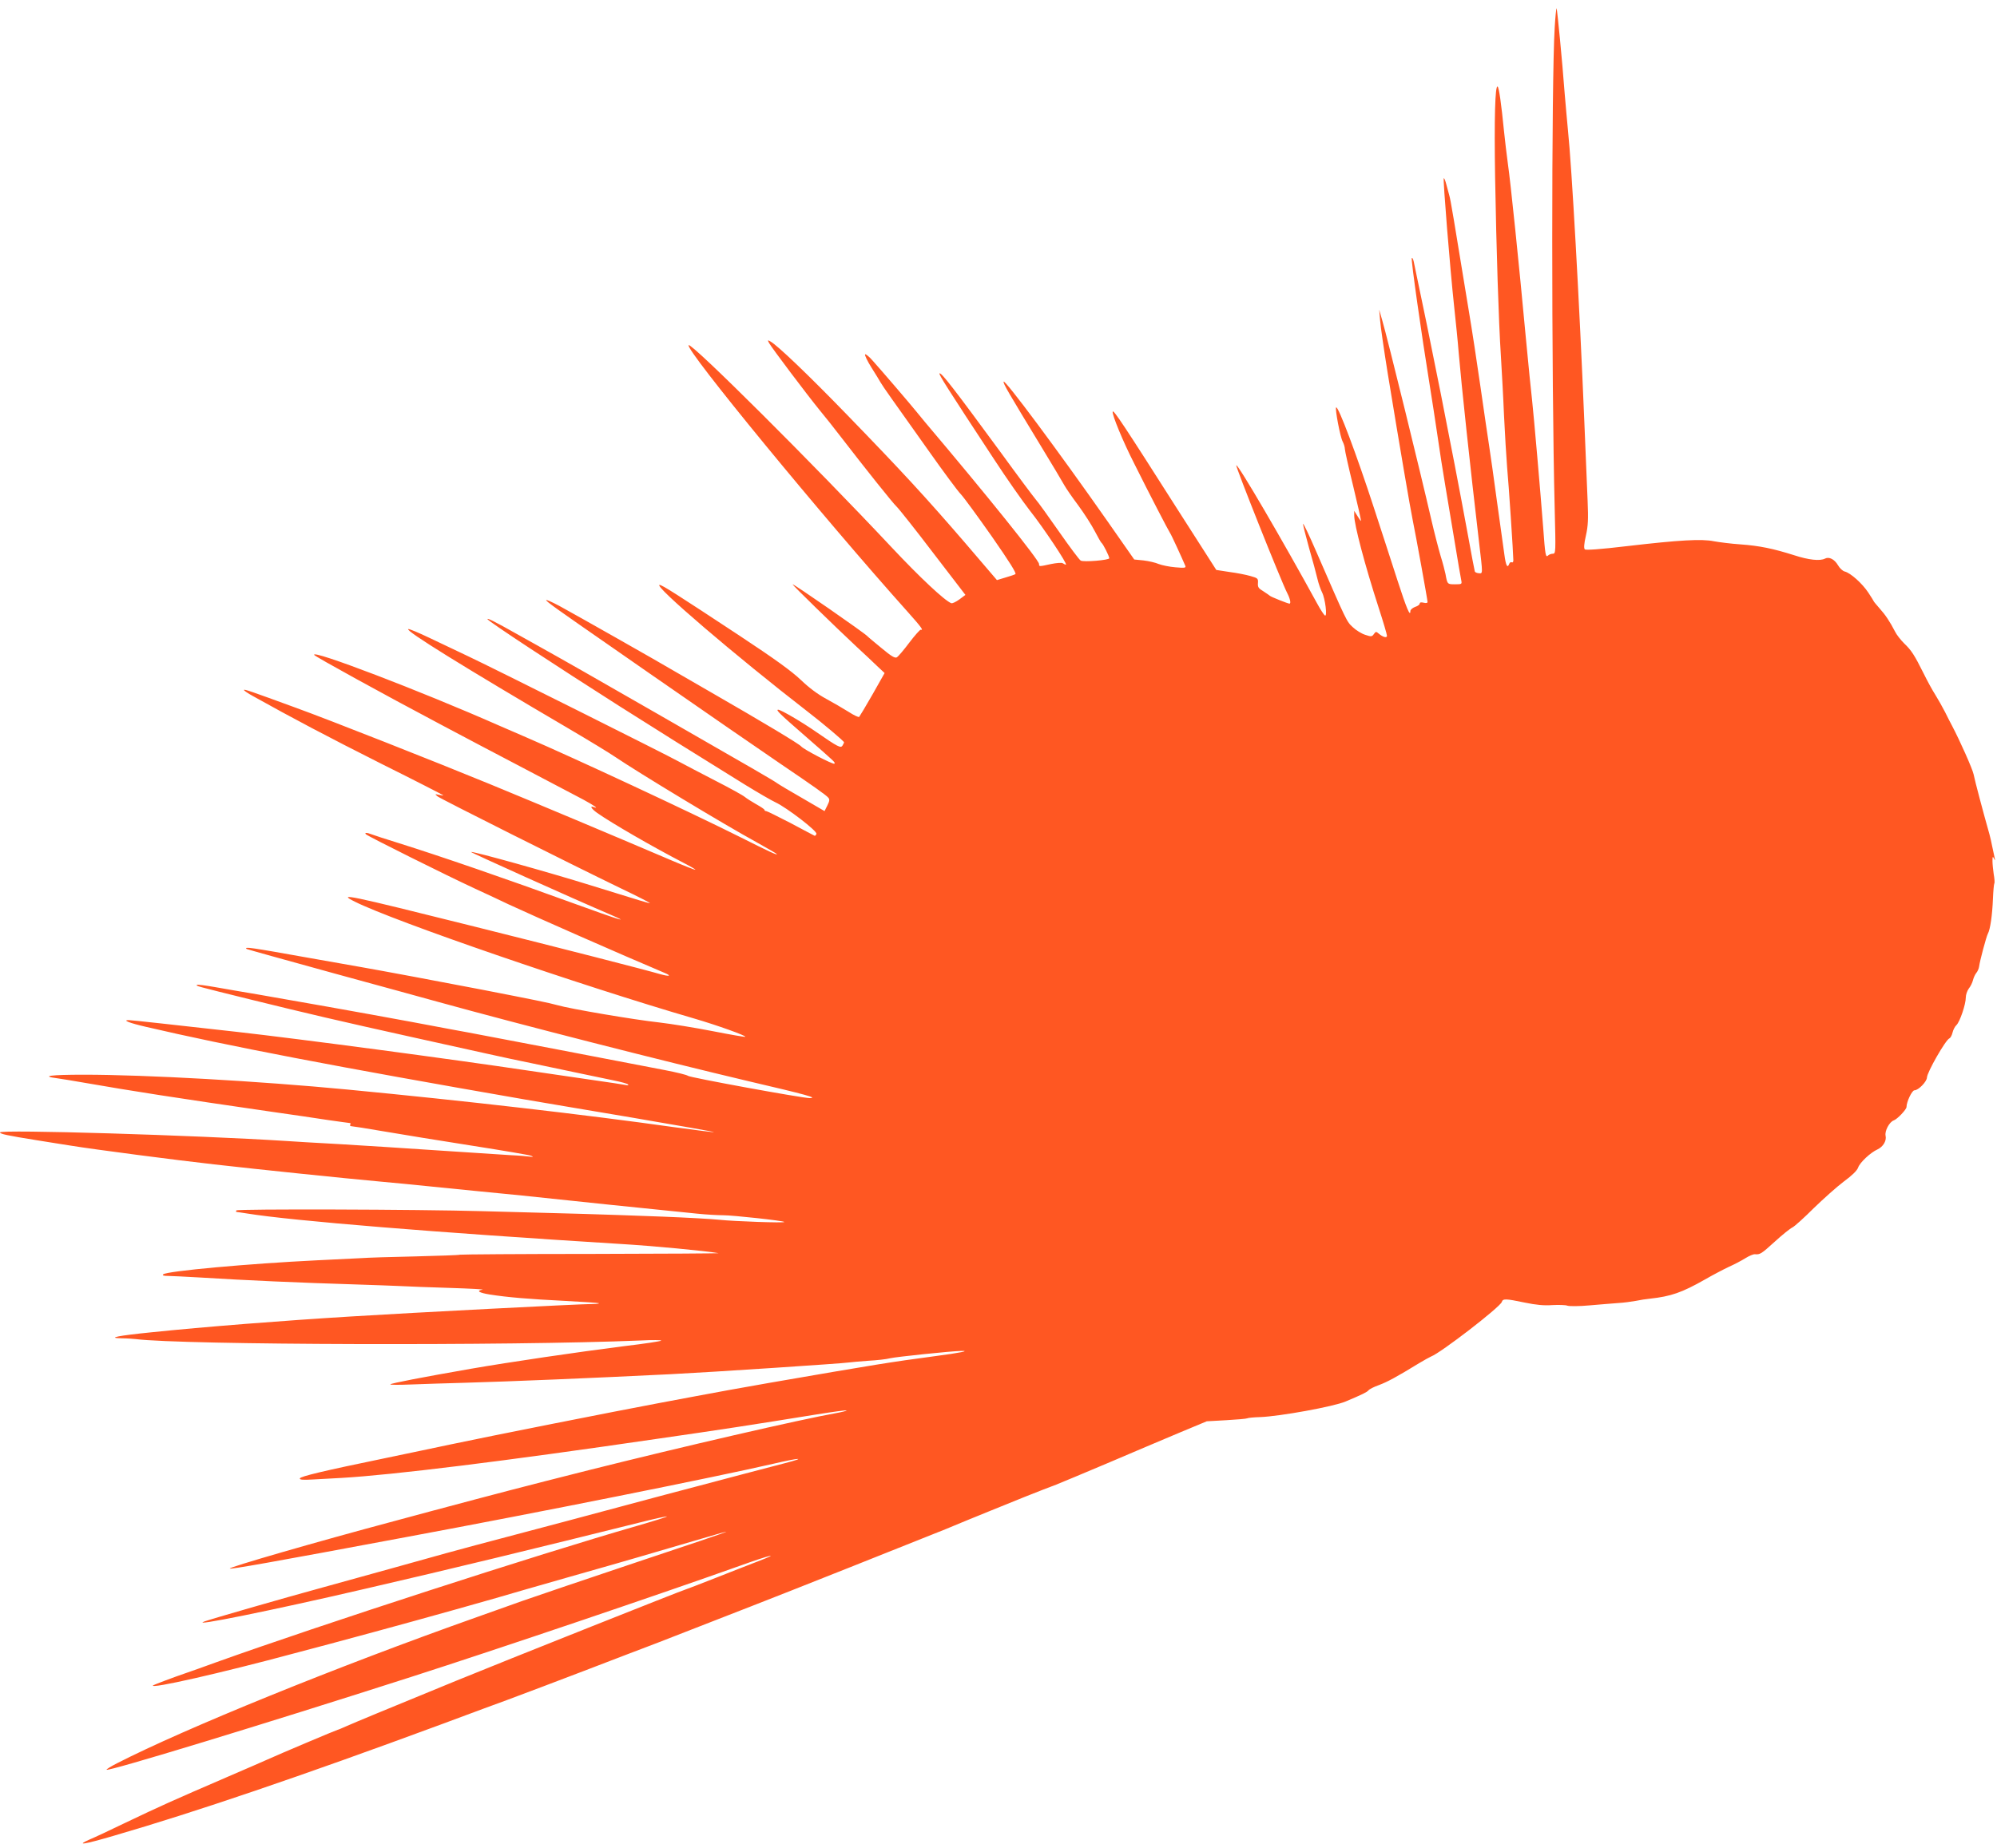 <?xml version="1.0" standalone="no"?>
<!DOCTYPE svg PUBLIC "-//W3C//DTD SVG 20010904//EN"
 "http://www.w3.org/TR/2001/REC-SVG-20010904/DTD/svg10.dtd">
<svg version="1.0" xmlns="http://www.w3.org/2000/svg"
 width="1280pt" height="1185pt" viewBox="0 0 1280 1185"
 preserveAspectRatio="xMidYMid meet">
<g transform="translate(0,1185) scale(0.1,-0.1)"
fill="#ff5722" stroke="none">
<path d="M9965 11673 c-21 -339 -21 -2258 0 -3085 7 -280 7 -288 -12 -288 -10
0 -24 -5 -30 -11 -16 -16 -19 2 -32 181 -17 223 -60 715 -71 815 -6 50 -24
230 -40 400 -44 476 -98 998 -115 1115 -8 58 -19 152 -25 210 -17 172 -32 280
-41 285 -16 10 -22 -206 -16 -580 8 -464 23 -931 37 -1145 5 -85 15 -256 20
-380 6 -124 15 -274 20 -335 10 -104 40 -559 40 -598 0 -10 -5 -15 -10 -12 -6
3 -13 -1 -16 -9 -12 -32 -22 -14 -32 62 -6 42 -27 194 -47 337 -19 143 -42
303 -50 355 -8 52 -33 221 -55 375 -22 154 -56 377 -76 495 -98 601 -116 707
-124 735 -5 17 -14 50 -20 74 -6 23 -13 41 -16 38 -6 -6 40 -576 66 -817 11
-102 25 -239 30 -305 17 -200 73 -725 130 -1210 25 -212 25 -202 -2 -200 -12
1 -23 6 -25 11 -2 5 -23 117 -47 249 -102 554 -238 1236 -345 1740 -4 16 -9
25 -12 20 -6 -10 62 -487 115 -815 14 -85 36 -231 50 -325 13 -93 36 -237 50
-320 14 -82 41 -247 61 -365 19 -118 38 -226 41 -240 5 -25 4 -26 -40 -26 -49
0 -49 0 -61 66 -4 19 -17 71 -31 115 -13 44 -40 148 -59 230 -70 305 -281
1164 -315 1280 l-20 70 6 -70 c3 -38 25 -191 49 -340 77 -471 145 -868 160
-940 19 -92 95 -510 95 -524 0 -7 -9 -9 -25 -5 -16 4 -25 2 -25 -5 0 -7 -13
-17 -30 -22 -16 -6 -30 -18 -30 -26 0 -42 -25 17 -84 200 -36 111 -103 319
-150 462 -110 338 -229 655 -242 643 -8 -9 26 -189 42 -219 8 -15 14 -37 14
-47 0 -11 24 -119 54 -241 29 -121 52 -221 49 -221 -2 0 -12 15 -23 33 l-20
32 0 -30 c0 -59 68 -317 156 -589 30 -92 54 -174 54 -182 0 -16 -26 -9 -53 14
-16 14 -19 14 -31 -3 -12 -17 -17 -18 -55 -5 -23 7 -59 29 -80 49 -40 37 -37
31 -234 484 -45 104 -83 184 -85 179 -1 -5 16 -74 38 -153 23 -79 47 -169 54
-199 7 -31 21 -70 30 -88 20 -39 35 -159 18 -148 -6 4 -28 37 -48 74 -222 406
-510 899 -520 889 -6 -6 286 -740 327 -820 18 -35 25 -67 14 -67 -10 0 -120
44 -125 50 -3 3 -22 16 -42 29 -32 19 -37 27 -35 53 2 29 -1 32 -48 45 -27 8
-88 20 -135 26 l-84 13 -249 389 c-343 539 -410 640 -415 626 -6 -17 67 -194
137 -331 102 -205 222 -435 230 -446 7 -8 77 -161 99 -213 4 -12 -7 -13 -64
-8 -38 3 -86 13 -107 21 -20 9 -64 19 -97 23 l-60 6 -172 246 c-318 454 -659
912 -665 894 -4 -11 27 -64 239 -413 72 -118 139 -231 150 -251 11 -20 51 -78
90 -130 38 -52 85 -125 105 -164 20 -38 39 -72 43 -75 10 -6 50 -86 50 -99 0
-12 -164 -26 -183 -15 -9 5 -71 88 -138 184 -67 96 -135 191 -152 210 -16 19
-117 154 -223 300 -298 406 -382 515 -392 506 -6 -6 47 -90 350 -551 79 -121
182 -268 228 -327 86 -108 246 -348 232 -348 -4 0 -13 4 -20 9 -8 5 -40 2 -75
-5 -78 -17 -77 -17 -77 0 0 25 -335 442 -732 911 -9 11 -34 41 -55 67 -48 59
-218 257 -277 323 -24 28 -47 47 -51 43 -4 -4 14 -42 41 -85 27 -42 52 -84 57
-93 4 -8 35 -54 70 -103 34 -48 141 -198 237 -334 96 -136 190 -263 209 -282
19 -20 108 -142 198 -270 114 -164 160 -237 151 -242 -7 -4 -37 -14 -65 -22
l-53 -16 -207 242 c-251 291 -402 455 -752 816 -252 260 -449 448 -493 472
-18 10 -19 9 -8 -11 15 -28 244 -332 324 -430 34 -41 93 -115 131 -165 169
-219 339 -432 362 -453 14 -13 119 -145 233 -295 l208 -271 -39 -29 c-22 -16
-45 -27 -52 -24 -42 16 -201 165 -382 358 -498 531 -1284 1314 -1301 1296 -25
-25 857 -1099 1406 -1712 84 -94 102 -119 82 -112 -5 1 -38 -36 -73 -82 -35
-47 -71 -89 -80 -95 -13 -7 -34 5 -100 60 -46 38 -86 71 -89 75 -16 19 -480
341 -480 333 0 -6 270 -269 410 -400 47 -43 106 -99 132 -124 l48 -45 -78
-138 c-43 -75 -82 -140 -85 -143 -4 -4 -35 11 -69 33 -35 22 -99 59 -143 83
-52 28 -109 70 -162 121 -60 57 -165 133 -395 285 -399 263 -494 324 -510 324
-45 0 492 -459 947 -811 99 -76 235 -191 235 -198 0 -3 -5 -13 -10 -21 -11
-18 -29 -9 -165 85 -96 67 -230 145 -247 145 -18 0 11 -28 172 -168 197 -172
195 -170 188 -178 -8 -7 -198 92 -213 111 -13 16 -250 158 -575 345 -80 46
-181 104 -225 130 -118 70 -646 369 -749 425 -49 26 -87 43 -85 37 4 -11 60
-51 419 -300 107 -75 215 -150 240 -167 311 -216 725 -502 840 -580 214 -145
296 -203 309 -219 10 -11 8 -22 -6 -50 l-18 -36 -139 81 c-77 44 -151 88 -165
98 -30 21 -116 71 -766 444 -439 252 -572 328 -785 447 -47 26 -101 56 -120
67 -133 75 -192 105 -185 93 10 -17 441 -300 845 -557 292 -185 398 -251 804
-503 83 -51 171 -102 197 -114 74 -35 269 -185 262 -202 -3 -8 -8 -14 -12 -12
-4 2 -73 38 -153 81 -81 42 -152 77 -157 77 -6 0 -11 3 -11 8 0 4 -24 20 -53
36 -28 16 -61 37 -72 46 -11 10 -96 57 -190 105 -93 48 -198 103 -233 122 -81
45 -1201 605 -1352 676 -63 30 -173 82 -244 116 -71 34 -133 60 -139 58 -24
-8 355 -243 1033 -641 129 -76 262 -157 295 -180 146 -99 693 -430 903 -545
72 -40 132 -75 132 -77 0 -7 -48 15 -235 109 -324 162 -1059 505 -1370 639
-77 33 -158 68 -180 78 -501 221 -1205 490 -1181 451 7 -11 437 -248 811 -446
207 -110 270 -143 550 -290 165 -87 329 -173 365 -192 66 -36 101 -60 68 -48
-31 12 -19 -9 20 -37 92 -65 359 -219 550 -318 45 -23 81 -44 79 -46 -2 -2
-71 25 -153 60 -420 179 -822 348 -1169 491 -333 137 -1027 411 -1240 488
-287 105 -327 119 -331 114 -3 -3 23 -21 58 -40 247 -138 485 -264 823 -434
215 -107 392 -198 395 -201 3 -3 -8 -2 -25 2 -29 6 -29 6 -10 -10 20 -16 839
-427 1180 -592 105 -50 186 -92 180 -92 -10 0 -50 12 -375 113 -273 85 -757
220 -771 215 -6 -2 653 -299 899 -404 130 -56 46 -30 -229 70 -448 163 -863
306 -1134 391 -82 25 -160 51 -173 56 -30 12 -49 12 -36 0 13 -13 519 -265
694 -346 80 -37 179 -83 220 -103 170 -79 722 -322 999 -439 48 -20 33 -25
-25 -9 -103 30 -622 163 -1194 306 -813 203 -883 218 -765 159 253 -126 1444
-536 2175 -749 147 -43 334 -110 327 -117 -3 -2 -96 14 -208 36 -112 22 -267
47 -344 56 -157 17 -571 87 -653 111 -49 14 -153 35 -487 100 -243 47 -650
123 -765 143 -63 11 -216 38 -340 60 -380 68 -417 73 -399 57 2 -2 254 -72
559 -156 305 -83 602 -165 660 -181 547 -151 1429 -376 1995 -510 381 -89 448
-108 395 -109 -43 -1 -775 133 -781 143 -4 5 -71 22 -150 37 -242 47 -1167
224 -1254 240 -54 10 -122 22 -370 69 -285 53 -826 149 -985 176 -85 14 -206
35 -268 46 -63 11 -116 18 -119 15 -8 -7 -21 -4 347 -95 357 -88 566 -137
1040 -242 173 -38 385 -85 470 -104 85 -19 220 -48 300 -64 80 -17 210 -44
290 -61 80 -17 181 -38 225 -47 44 -9 85 -20 90 -25 6 -6 1 -7 -15 -4 -14 3
-106 17 -205 31 -99 14 -283 41 -410 60 -523 78 -1464 203 -1880 250 -374 42
-672 75 -690 75 -43 0 6 -19 110 -43 513 -120 1225 -257 2430 -466 94 -16 405
-69 692 -117 287 -49 521 -90 519 -92 -2 -2 -118 13 -258 32 -568 80 -1340
169 -2093 241 -565 54 -1289 95 -1687 95 -215 0 -281 -9 -171 -23 26 -4 111
-17 188 -31 287 -50 561 -93 1175 -182 135 -19 304 -44 375 -55 72 -10 134
-19 138 -19 5 0 5 -4 2 -10 -3 -5 -1 -10 6 -10 7 0 103 -15 213 -34 111 -19
363 -60 561 -91 198 -31 369 -60 380 -65 16 -7 14 -8 -10 -5 -16 2 -70 7 -120
9 -49 3 -256 17 -460 30 -203 14 -491 32 -640 41 -148 8 -301 17 -340 20 -578
37 -1835 75 -1835 55 0 -10 48 -20 235 -50 72 -12 171 -27 220 -35 147 -24
684 -94 918 -120 289 -33 832 -89 1062 -110 33 -3 105 -10 160 -15 55 -6 262
-26 460 -46 198 -19 416 -41 485 -49 107 -12 563 -59 930 -96 58 -6 132 -10
165 -10 63 0 385 -35 392 -43 8 -8 -325 4 -417 14 -47 5 -209 14 -360 20 -461
17 -507 18 -1155 35 -421 12 -1574 15 -1580 5 -3 -6 -3 -10 2 -10 4 0 35 -5
68 -10 290 -47 1213 -122 2390 -195 205 -12 543 -44 630 -59 11 -2 -354 -4
-812 -5 -457 0 -837 -3 -845 -5 -7 -3 -137 -7 -288 -11 -151 -3 -306 -8 -345
-11 -38 -2 -167 -8 -285 -14 -432 -21 -963 -69 -984 -90 -7 -7 4 -10 29 -10
22 0 114 -5 205 -10 308 -19 621 -33 1010 -45 102 -3 226 -8 275 -10 50 -3
194 -8 320 -12 127 -4 220 -9 208 -11 -43 -7 -23 -20 45 -31 113 -18 257 -30
481 -41 118 -6 217 -13 220 -15 2 -3 -16 -5 -40 -5 -83 0 -1165 -56 -1549 -80
-442 -27 -948 -67 -1275 -101 -220 -22 -293 -37 -195 -39 30 0 71 -3 90 -5
298 -38 2395 -44 3235 -9 77 4 137 3 133 -1 -3 -4 -109 -20 -235 -35 -301 -38
-741 -103 -983 -145 -316 -55 -511 -93 -518 -100 -4 -4 56 -4 133 -1 77 3 232
8 345 11 311 9 792 29 1320 55 261 13 1107 69 1140 75 14 2 70 7 125 11 55 3
118 10 140 16 36 9 392 46 454 47 64 2 -3 -12 -170 -34 -279 -37 -377 -53
-1054 -170 -160 -28 -372 -66 -470 -85 -55 -10 -163 -31 -240 -45 -278 -52
-1085 -212 -1340 -266 -77 -16 -259 -55 -405 -85 -412 -85 -553 -119 -558
-132 -3 -9 18 -11 85 -7 48 3 131 7 183 10 327 19 1035 106 2025 251 423 61
592 87 1013 155 106 17 195 29 198 27 2 -3 -26 -10 -64 -17 -240 -43 -989
-216 -1587 -366 -436 -110 -584 -149 -1000 -260 -71 -19 -182 -49 -245 -66
-502 -134 -1065 -297 -1057 -305 6 -6 261 39 1127 201 867 161 1980 384 2358
471 166 39 218 41 75 4 -79 -20 -396 -104 -668 -176 -55 -14 -131 -35 -170
-45 -97 -27 -1029 -275 -1145 -305 -101 -27 -227 -61 -540 -149 -107 -30 -301
-83 -430 -119 -278 -76 -721 -204 -769 -221 -104 -38 427 69 1029 209 534 123
1118 265 1748 422 101 26 185 44 187 42 3 -2 -86 -30 -197 -62 -635 -183
-2018 -631 -2698 -875 -80 -29 -163 -59 -185 -66 -74 -25 -209 -76 -214 -80
-25 -26 440 80 904 205 44 12 148 39 230 61 197 53 382 103 530 144 66 18 188
52 270 75 83 23 202 57 265 75 63 19 273 79 465 134 193 55 391 111 440 126
50 15 142 42 205 60 63 18 169 49 236 69 66 20 125 36 130 36 5 -1 -252 -88
-571 -194 -319 -107 -650 -219 -735 -249 -85 -30 -218 -78 -295 -105 -895
-317 -1871 -714 -2304 -936 -40 -20 -71 -40 -68 -42 11 -12 1002 290 1952 595
558 179 1615 537 2114 715 186 67 263 85 109 26 -46 -18 -168 -65 -271 -106
-104 -41 -190 -74 -192 -74 -9 0 -1165 -460 -1470 -585 -461 -189 -656 -270
-703 -291 -29 -13 -55 -24 -58 -24 -5 0 -370 -154 -449 -190 -22 -10 -139 -61
-260 -113 -354 -153 -419 -182 -660 -297 -93 -45 -191 -91 -218 -102 -96 -42
-41 -34 153 23 523 152 1200 382 2090 711 135 50 261 97 280 104 132 47 565
211 915 346 28 11 73 28 100 38 28 10 167 64 310 120 143 56 318 124 390 152
192 74 1089 431 1245 494 74 31 198 82 275 113 143 59 336 136 435 173 30 12
179 74 330 138 151 65 356 151 455 193 l180 75 125 7 c69 4 129 9 134 12 4 3
43 7 85 8 125 5 469 67 546 100 107 45 137 60 146 71 6 8 36 23 67 34 54 20
115 53 257 140 33 20 68 39 77 43 62 23 442 316 454 350 7 22 23 22 147 -4 73
-15 123 -20 177 -16 41 2 85 1 97 -4 12 -4 75 -4 140 2 65 6 147 12 183 15 36
2 88 9 115 14 28 6 68 12 90 14 136 15 205 39 353 123 52 30 121 66 155 82 34
15 81 40 105 55 24 15 51 26 60 25 33 -3 41 2 127 80 48 44 99 85 114 92 14 7
76 63 137 124 62 60 148 137 192 170 54 40 85 70 92 90 11 32 79 96 124 116
36 17 59 55 52 87 -7 31 24 89 52 99 22 7 82 70 82 86 0 33 35 107 51 107 25
0 79 55 80 82 1 34 120 242 144 251 7 3 16 20 20 37 4 17 15 39 25 48 22 21
60 133 60 177 0 18 9 43 19 57 11 13 23 38 27 54 4 16 13 36 21 46 8 9 16 27
18 40 5 39 46 191 56 211 16 28 29 123 33 224 2 50 6 95 9 100 3 4 1 31 -4 58
-4 28 -8 66 -8 85 0 29 2 32 10 15 7 -15 8 -13 3 10 -4 17 -10 48 -15 70 -4
22 -12 56 -17 75 -43 152 -93 341 -102 386 -7 34 -87 214 -137 309 -9 17 -30
57 -46 90 -17 33 -45 83 -62 110 -18 28 -51 88 -74 135 -61 122 -79 150 -126
195 -22 22 -49 56 -58 75 -34 66 -63 109 -100 150 -20 23 -37 43 -37 45 0 2
-16 27 -35 56 -39 59 -114 126 -151 135 -13 3 -32 21 -43 40 -23 39 -57 56
-83 43 -32 -17 -105 -9 -197 21 -136 43 -222 61 -346 70 -60 4 -137 14 -170
20 -78 16 -219 8 -554 -31 -176 -21 -267 -27 -273 -21 -7 7 -5 36 7 88 14 62
16 105 11 223 -3 80 -13 308 -21 506 -32 776 -81 1642 -105 1870 -5 55 -15
161 -21 235 -16 214 -48 542 -52 547 -2 2 -8 -54 -12 -124z"/>
</g>
</svg>
